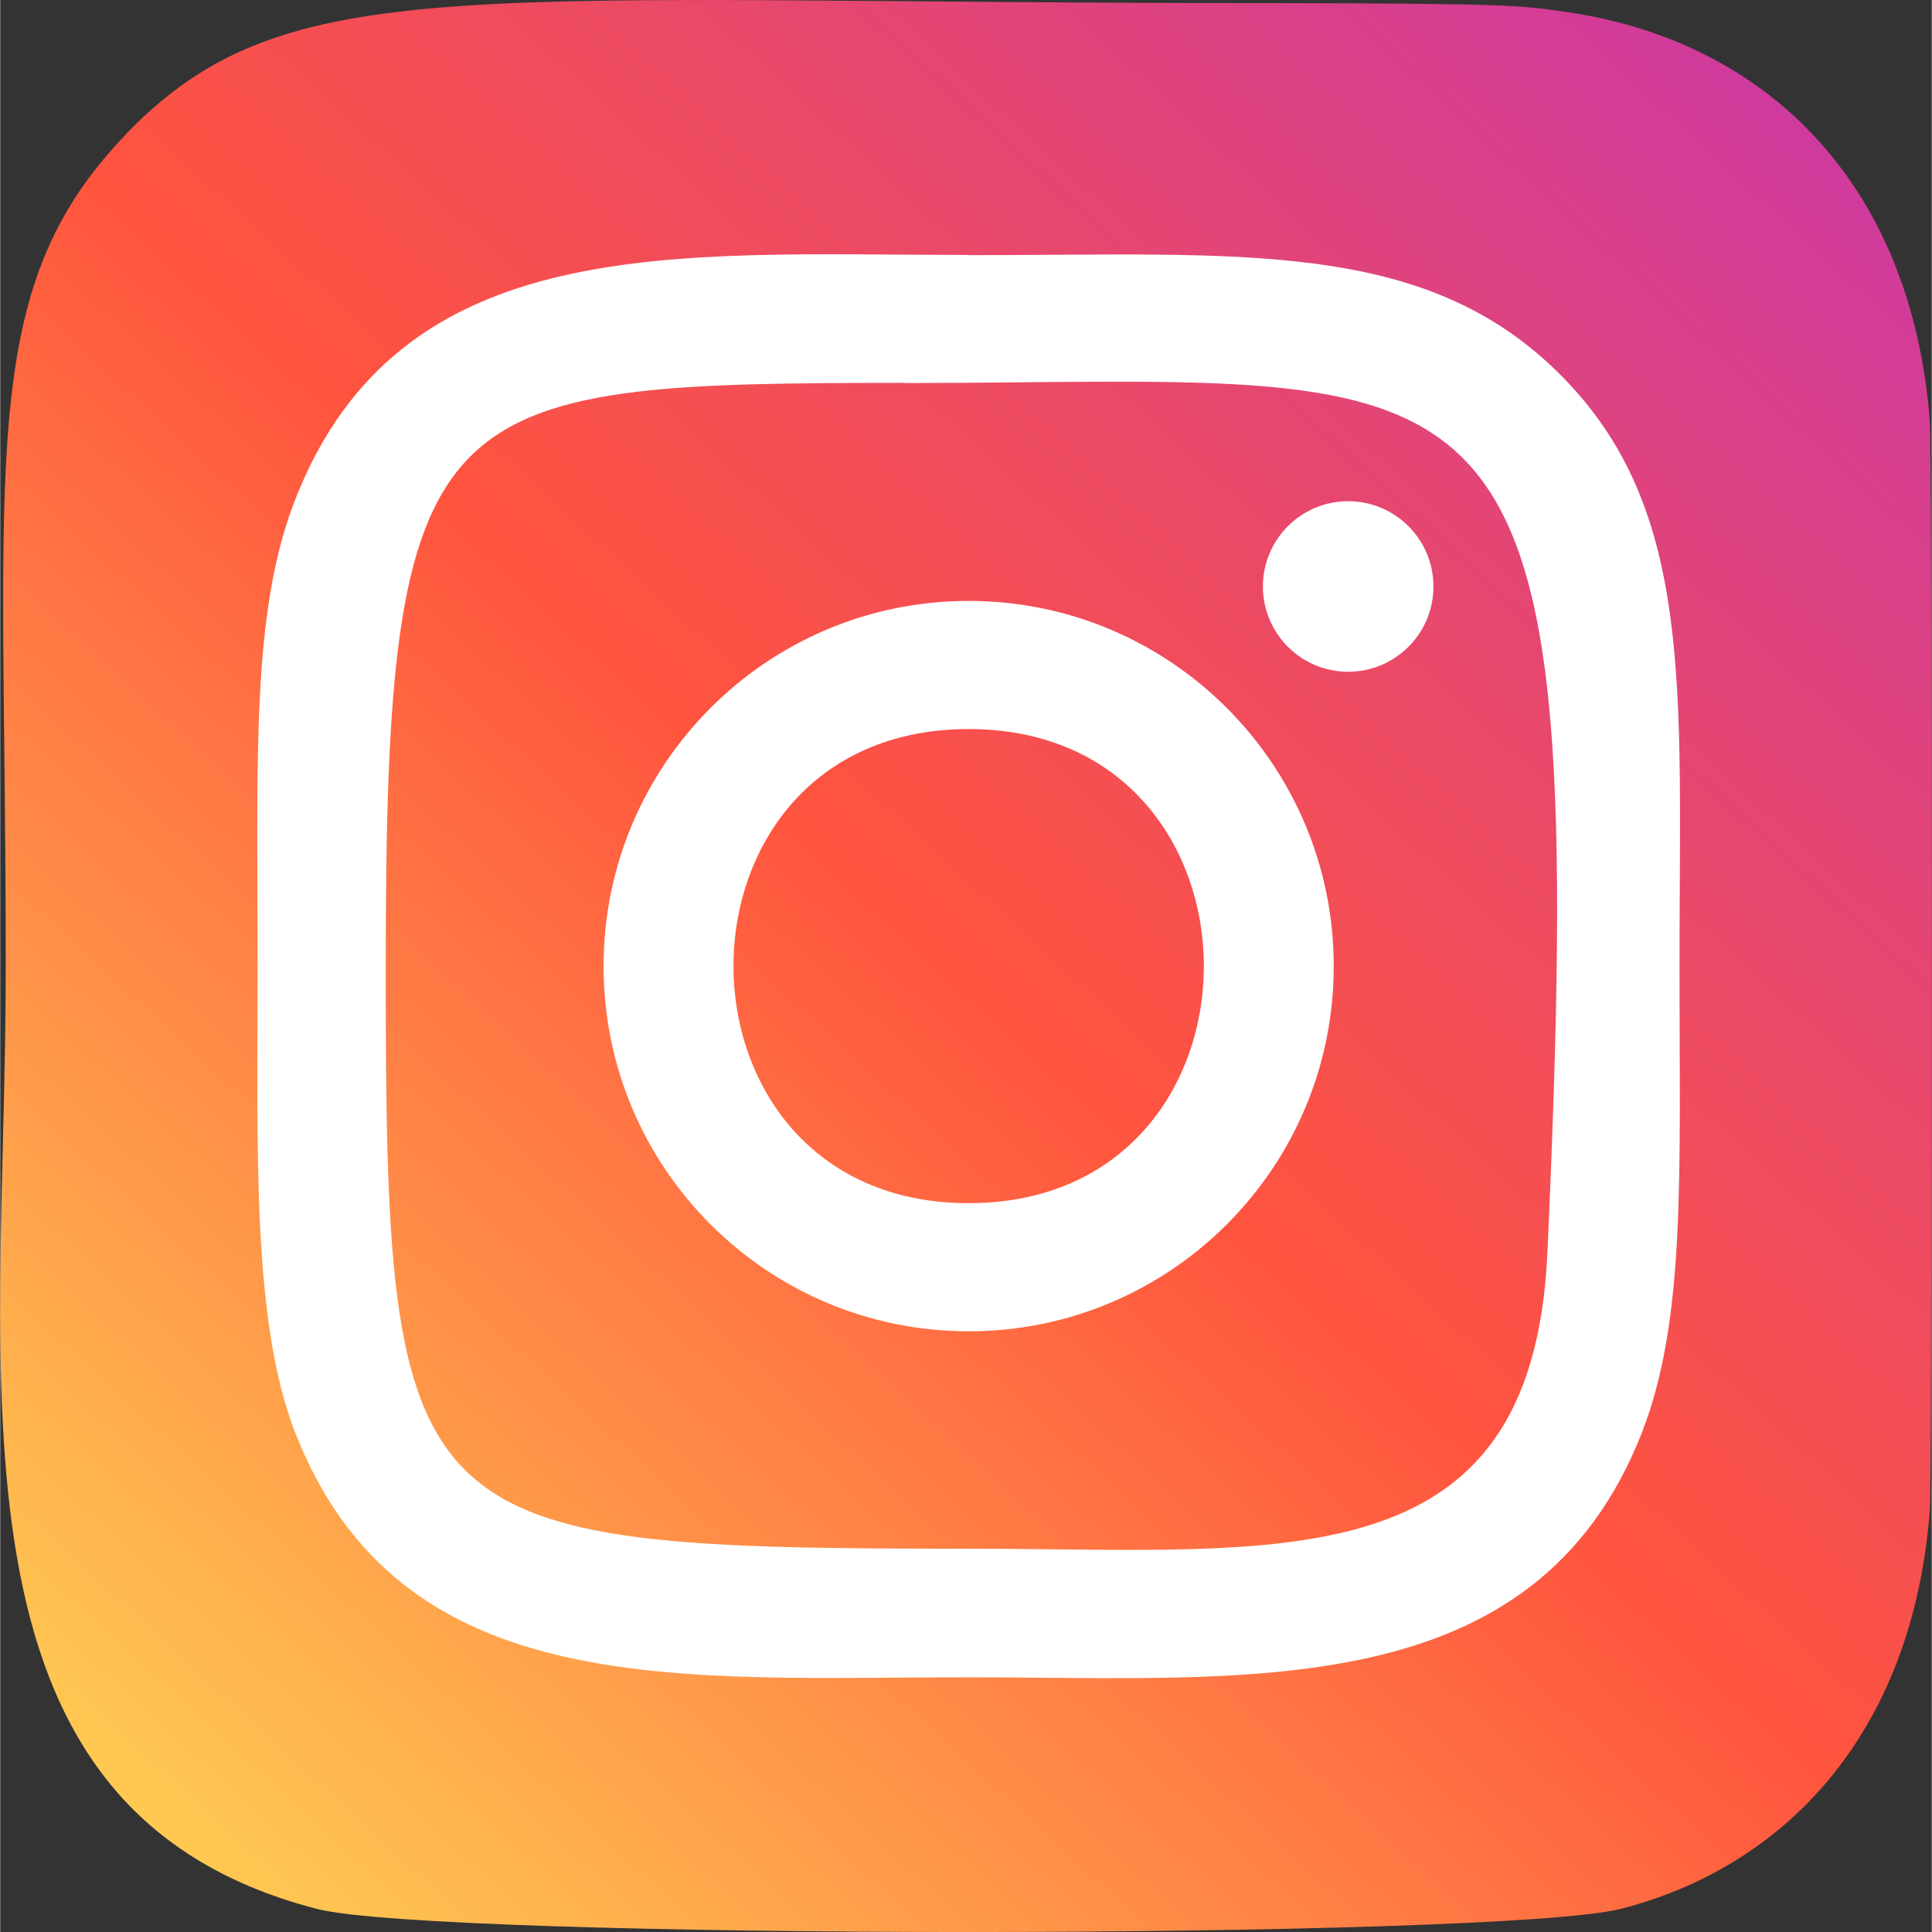 <?xml version="1.0" encoding="UTF-8"?>
<!DOCTYPE svg PUBLIC "-//W3C//DTD SVG 1.1//EN" "http://www.w3.org/Graphics/SVG/1.1/DTD/svg11.dtd">
<!-- Creator: CorelDRAW -->
<svg xmlns="http://www.w3.org/2000/svg" xml:space="preserve" width="96px" height="96px" style="shape-rendering:geometricPrecision; text-rendering:geometricPrecision; image-rendering:optimizeQuality; fill-rule:evenodd; clip-rule:evenodd"
viewBox="0 0 8.698 8.7"
 xmlns:xlink="http://www.w3.org/1999/xlink">
 <rect x="0" y="0" width="8.698" height="8.7" fill="#333333" stroke="none"/>
 <defs>
  <style type="text/css">
   <![CDATA[
    .fil1 {fill:white}
    .fil0 {fill:url(#id0)}
   ]]>
  </style>
  <linearGradient id="id0" gradientUnits="userSpaceOnUse" x1="0.014" y1="8.857" x2="8.381" y2="-0.27">
   <stop offset="0" style="stop-color:#FFDD55"/>
   <stop offset="0.502" style="stop-color:#FF543E"/>
   <stop offset="1" style="stop-color:#C837AB"/>
  </linearGradient>
 </defs>
 <g id="Слой_x0020_1">
  <path class="fil0" d="M0.567 0.604c-0.682,0.708 -0.542,1.46 -0.542,3.745 0,1.897 -0.331,3.799 1.401,4.247 0.541,0.139 5.334,0.139 5.875,-0.001 0.721,-0.186 1.308,-0.771 1.388,-1.791 0.011,-0.142 0.011,-4.765 -0,-4.91 -0.085,-1.087 -0.754,-1.713 -1.636,-1.84 -0.202,-0.029 -0.243,-0.038 -1.279,-0.04 -3.676,0.002 -4.482,-0.162 -5.208,0.59l0 0z"/>
  <path class="fil1" d="M4.361 1.148c-1.312,0 -2.558,-0.117 -3.034,1.105 -0.197,0.505 -0.168,1.16 -0.168,2.098 0,0.823 -0.026,1.597 0.168,2.097 0.475,1.222 1.731,1.105 3.033,1.105 1.257,0 2.552,0.131 3.034,-1.105 0.197,-0.51 0.168,-1.155 0.168,-2.097 0,-1.251 0.069,-2.059 -0.538,-2.665 -0.614,-0.614 -1.445,-0.537 -2.665,-0.537l0.001 0zm-0.287 0.577c2.737,-0.004 3.085,-0.309 2.893,3.918 -0.068,1.495 -1.207,1.331 -2.606,1.331 -2.551,0 -2.625,-0.073 -2.625,-2.625 0,-2.582 0.202,-2.623 2.337,-2.625l0 0.001zm1.996 0.532c-0.212,0 -0.384,0.172 -0.384,0.384 0,0.212 0.172,0.384 0.384,0.384 0.212,0 0.384,-0.172 0.384,-0.384 0,-0.212 -0.172,-0.384 -0.384,-0.384zm-1.709 0.449c-0.908,0 -1.644,0.737 -1.644,1.645 0,0.908 0.736,1.644 1.644,1.644 0.908,0 1.644,-0.736 1.644,-1.644 0,-0.908 -0.736,-1.645 -1.644,-1.645zm0 0.577c1.411,0 1.413,2.135 0,2.135 -1.411,0 -1.413,-2.135 0,-2.135z"/>
 </g>
</svg>
